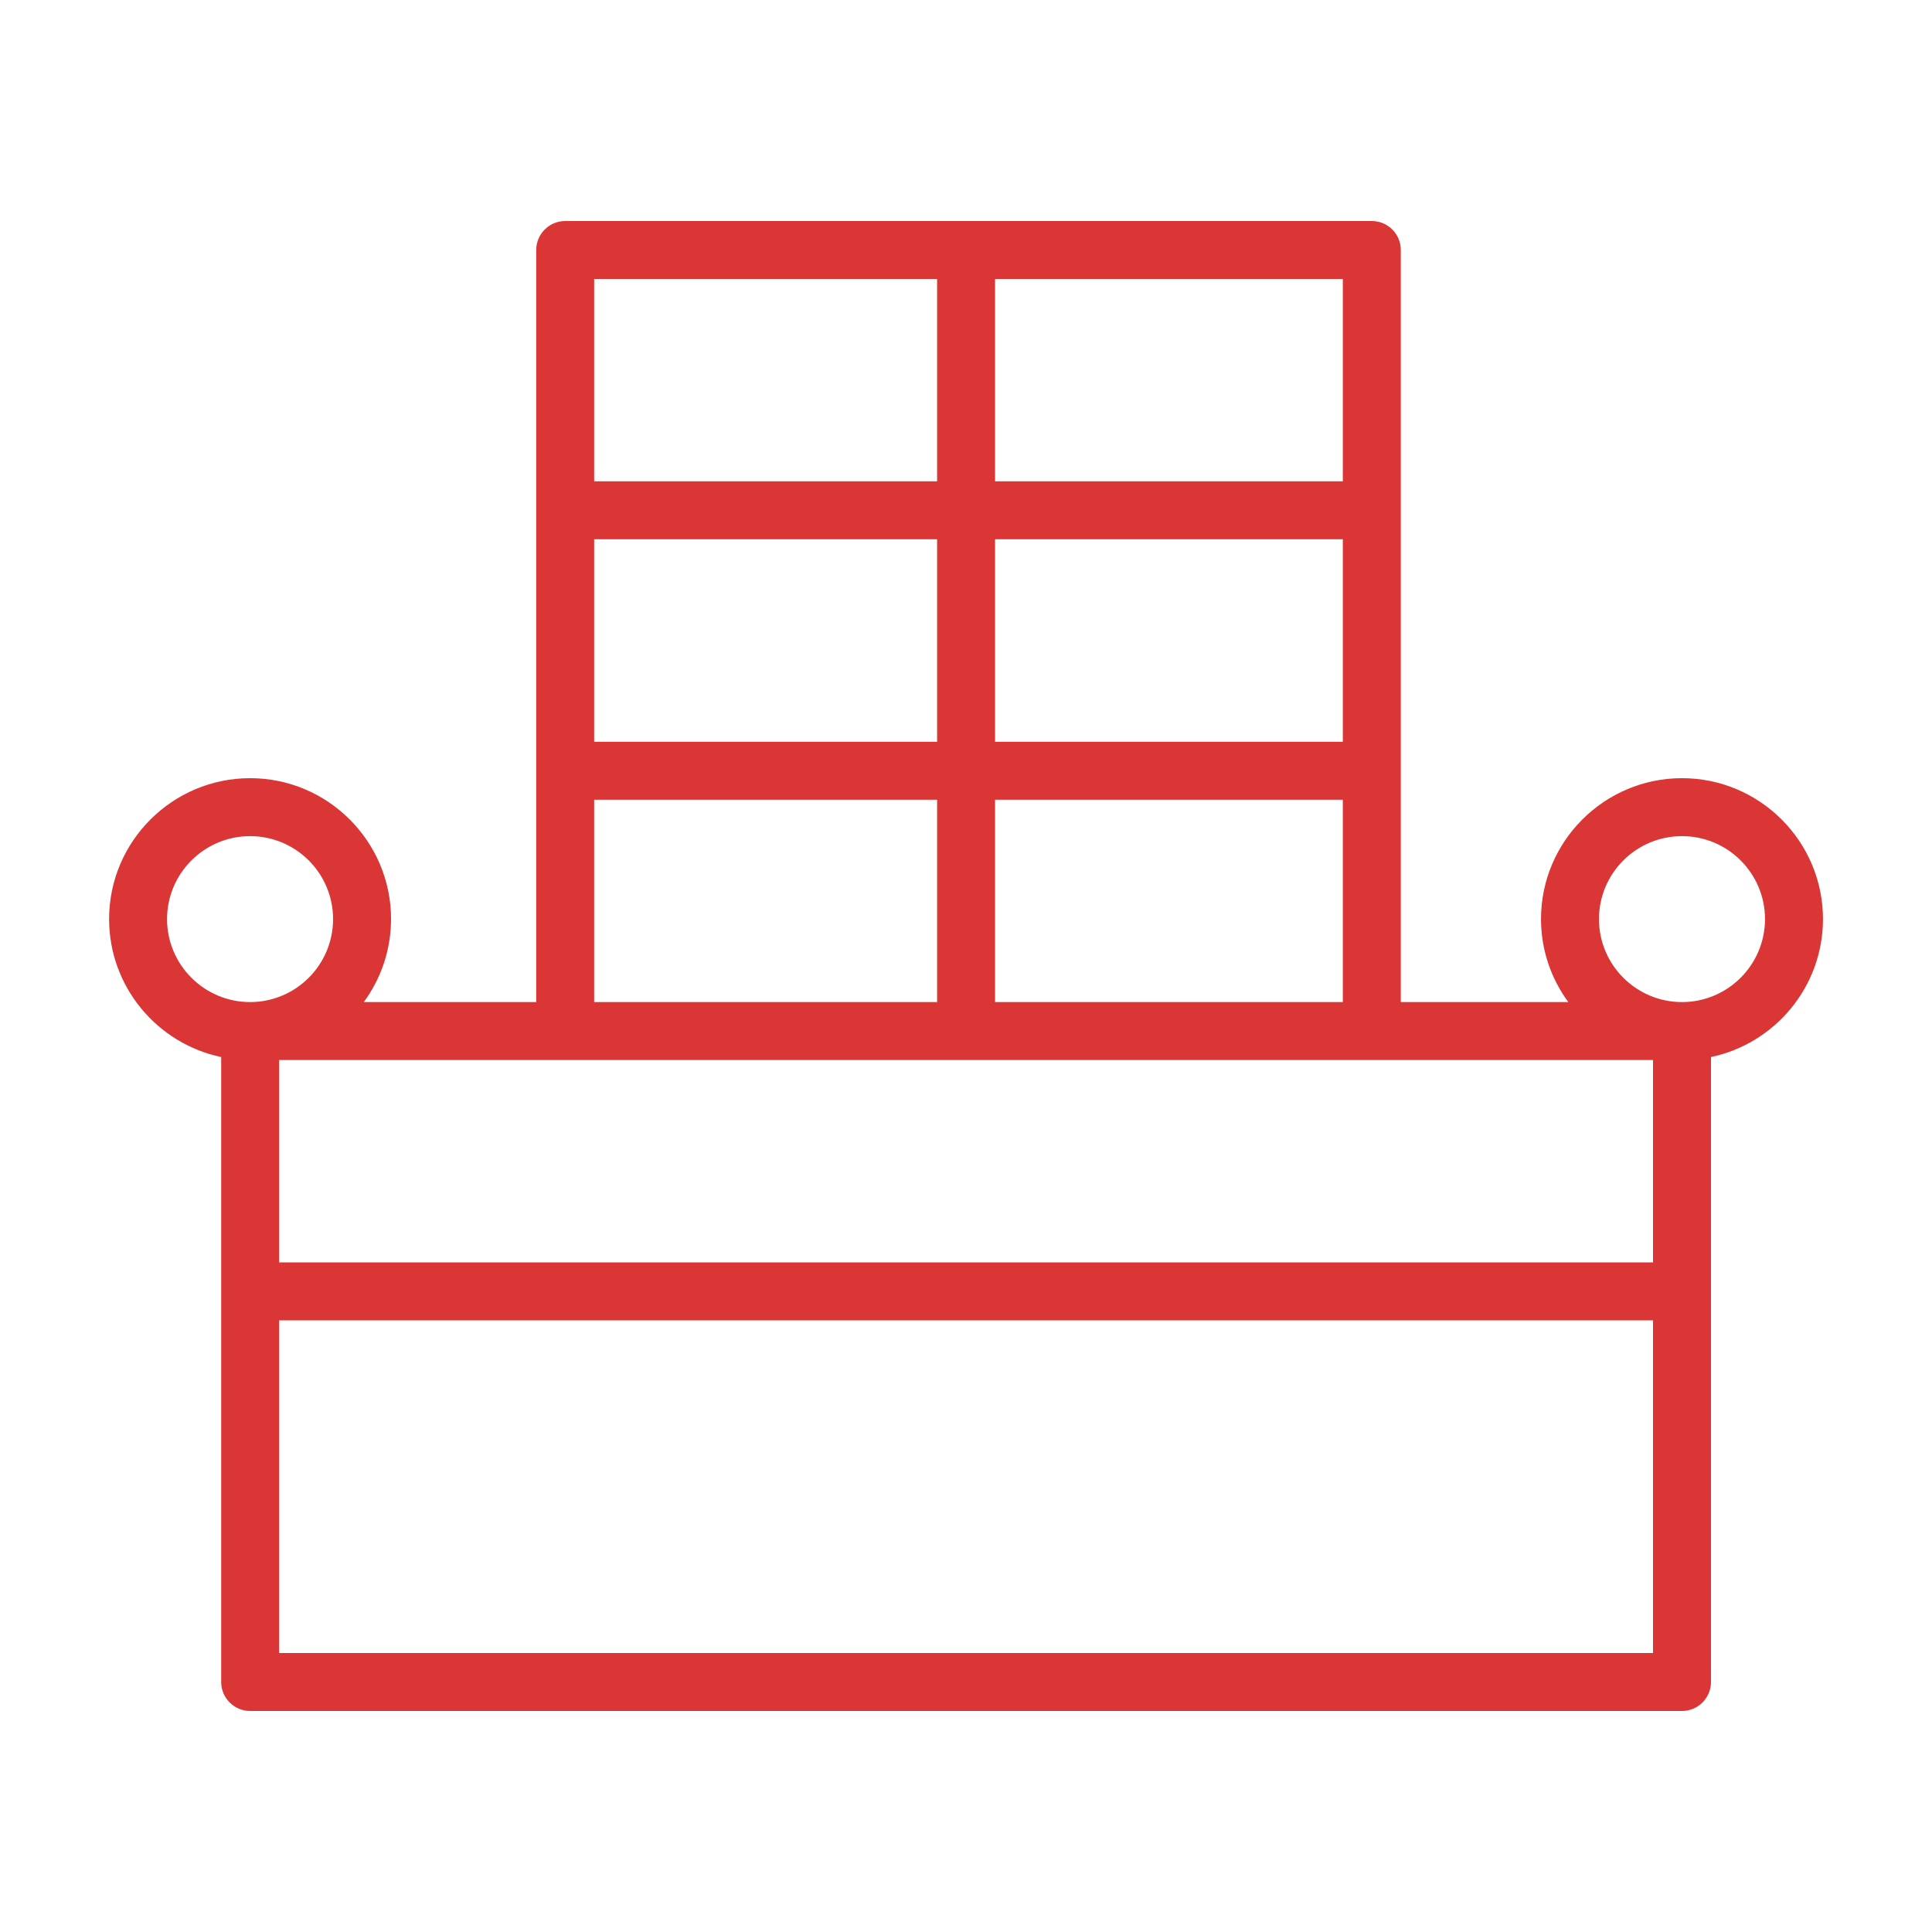 <?xml version="1.0" encoding="UTF-8"?> <svg xmlns="http://www.w3.org/2000/svg" viewBox="1950 2450 100 100" width="100" height="100" data-guides="{&quot;vertical&quot;:[],&quot;horizontal&quot;:[]}"><path fill="#db3636" stroke="none" fill-opacity="1" stroke-width="1" stroke-opacity="1" color="rgb(51, 51, 51)" fill-rule="evenodd" font-size-adjust="none" id="tSvgb727de8844" title="Path 1" d="M 2044.357 2497.571 C 2044.357 2493.55 2041.084 2490.278 2037.059 2490.278C 2033.036 2490.278 2029.762 2493.549 2029.762 2497.571C 2029.762 2499.178 2030.291 2500.661 2031.175 2501.868C 2028.285 2501.868 2025.395 2501.868 2022.505 2501.868C 2022.505 2488.892 2022.505 2475.916 2022.505 2462.94C 2022.505 2462.112 2021.833 2461.44 2021.005 2461.44C 2007.088 2461.44 1993.172 2461.44 1979.255 2461.44C 1978.427 2461.44 1977.755 2462.112 1977.755 2462.94C 1977.755 2475.916 1977.755 2488.892 1977.755 2501.868C 1974.78 2501.868 1971.804 2501.868 1968.829 2501.868C 1969.746 2500.623 1970.24 2499.117 1970.241 2497.571C 1970.241 2493.55 1966.97 2490.278 1962.948 2490.278C 1958.923 2490.278 1955.647 2493.549 1955.647 2497.571C 1955.647 2501.081 1958.14 2504.018 1961.448 2504.712C 1961.448 2515.495 1961.448 2526.277 1961.448 2537.06C 1961.448 2537.888 1962.12 2538.56 1962.948 2538.56C 1987.652 2538.56 2012.356 2538.56 2037.06 2538.56C 2037.888 2538.56 2038.56 2537.888 2038.56 2537.06C 2038.56 2526.277 2038.56 2515.495 2038.56 2504.712C 2041.866 2504.018 2044.357 2501.08 2044.357 2497.571ZM 2035.559 2504.868 C 2035.559 2508.359 2035.559 2511.851 2035.559 2515.342C 2011.855 2515.342 1988.151 2515.342 1964.447 2515.342C 1964.447 2511.851 1964.447 2508.359 1964.447 2504.868C 1988.151 2504.868 2011.855 2504.868 2035.559 2504.868ZM 2001.504 2501.868 C 2001.504 2498.377 2001.504 2494.886 2001.504 2491.395C 2007.504 2491.395 2013.504 2491.395 2019.504 2491.395C 2019.504 2494.886 2019.504 2498.377 2019.504 2501.868C 2013.504 2501.868 2007.504 2501.868 2001.504 2501.868ZM 1980.754 2477.913 C 1986.671 2477.913 1992.587 2477.913 1998.504 2477.913C 1998.504 2481.407 1998.504 2484.901 1998.504 2488.395C 1992.587 2488.395 1986.671 2488.395 1980.754 2488.395C 1980.754 2484.901 1980.754 2481.407 1980.754 2477.913ZM 2001.504 2477.913 C 2007.504 2477.913 2013.504 2477.913 2019.504 2477.913C 2019.504 2481.407 2019.504 2484.901 2019.504 2488.395C 2013.504 2488.395 2007.504 2488.395 2001.504 2488.395C 2001.504 2484.901 2001.504 2481.407 2001.504 2477.913ZM 2019.504 2474.913 C 2013.504 2474.913 2007.504 2474.913 2001.504 2474.913C 2001.504 2471.422 2001.504 2467.931 2001.504 2464.44C 2007.504 2464.44 2013.504 2464.44 2019.504 2464.44C 2019.504 2467.931 2019.504 2471.422 2019.504 2474.913ZM 1998.504 2464.44 C 1998.504 2467.931 1998.504 2471.422 1998.504 2474.913C 1992.587 2474.913 1986.671 2474.913 1980.754 2474.913C 1980.754 2471.422 1980.754 2467.931 1980.754 2464.44C 1986.671 2464.44 1992.587 2464.44 1998.504 2464.44ZM 1980.754 2491.395 C 1986.671 2491.395 1992.587 2491.395 1998.504 2491.395C 1998.504 2494.886 1998.504 2498.377 1998.504 2501.868C 1992.587 2501.868 1986.671 2501.868 1980.754 2501.868C 1980.754 2498.377 1980.754 2494.886 1980.754 2491.395ZM 1958.646 2497.571 C 1958.651 2495.199 1960.575 2493.279 1962.947 2493.278C 1965.317 2493.281 1967.237 2495.201 1967.24 2497.571C 1967.238 2499.942 1965.318 2501.864 1962.947 2501.868C 1960.574 2501.866 1958.65 2499.944 1958.646 2497.571ZM 1964.447 2535.559 C 1964.447 2529.82 1964.447 2524.081 1964.447 2518.342C 1988.151 2518.342 2011.855 2518.342 2035.559 2518.342C 2035.559 2524.081 2035.559 2529.82 2035.559 2535.559C 2011.855 2535.559 1988.151 2535.559 1964.447 2535.559ZM 2037.059 2501.868 C 2034.687 2501.865 2032.765 2499.943 2032.762 2497.571C 2032.766 2495.2 2034.688 2493.28 2037.059 2493.278C 2039.43 2493.279 2041.353 2495.2 2041.357 2497.571C 2041.354 2499.943 2039.431 2501.865 2037.059 2501.868Z"></path><defs></defs></svg> 
